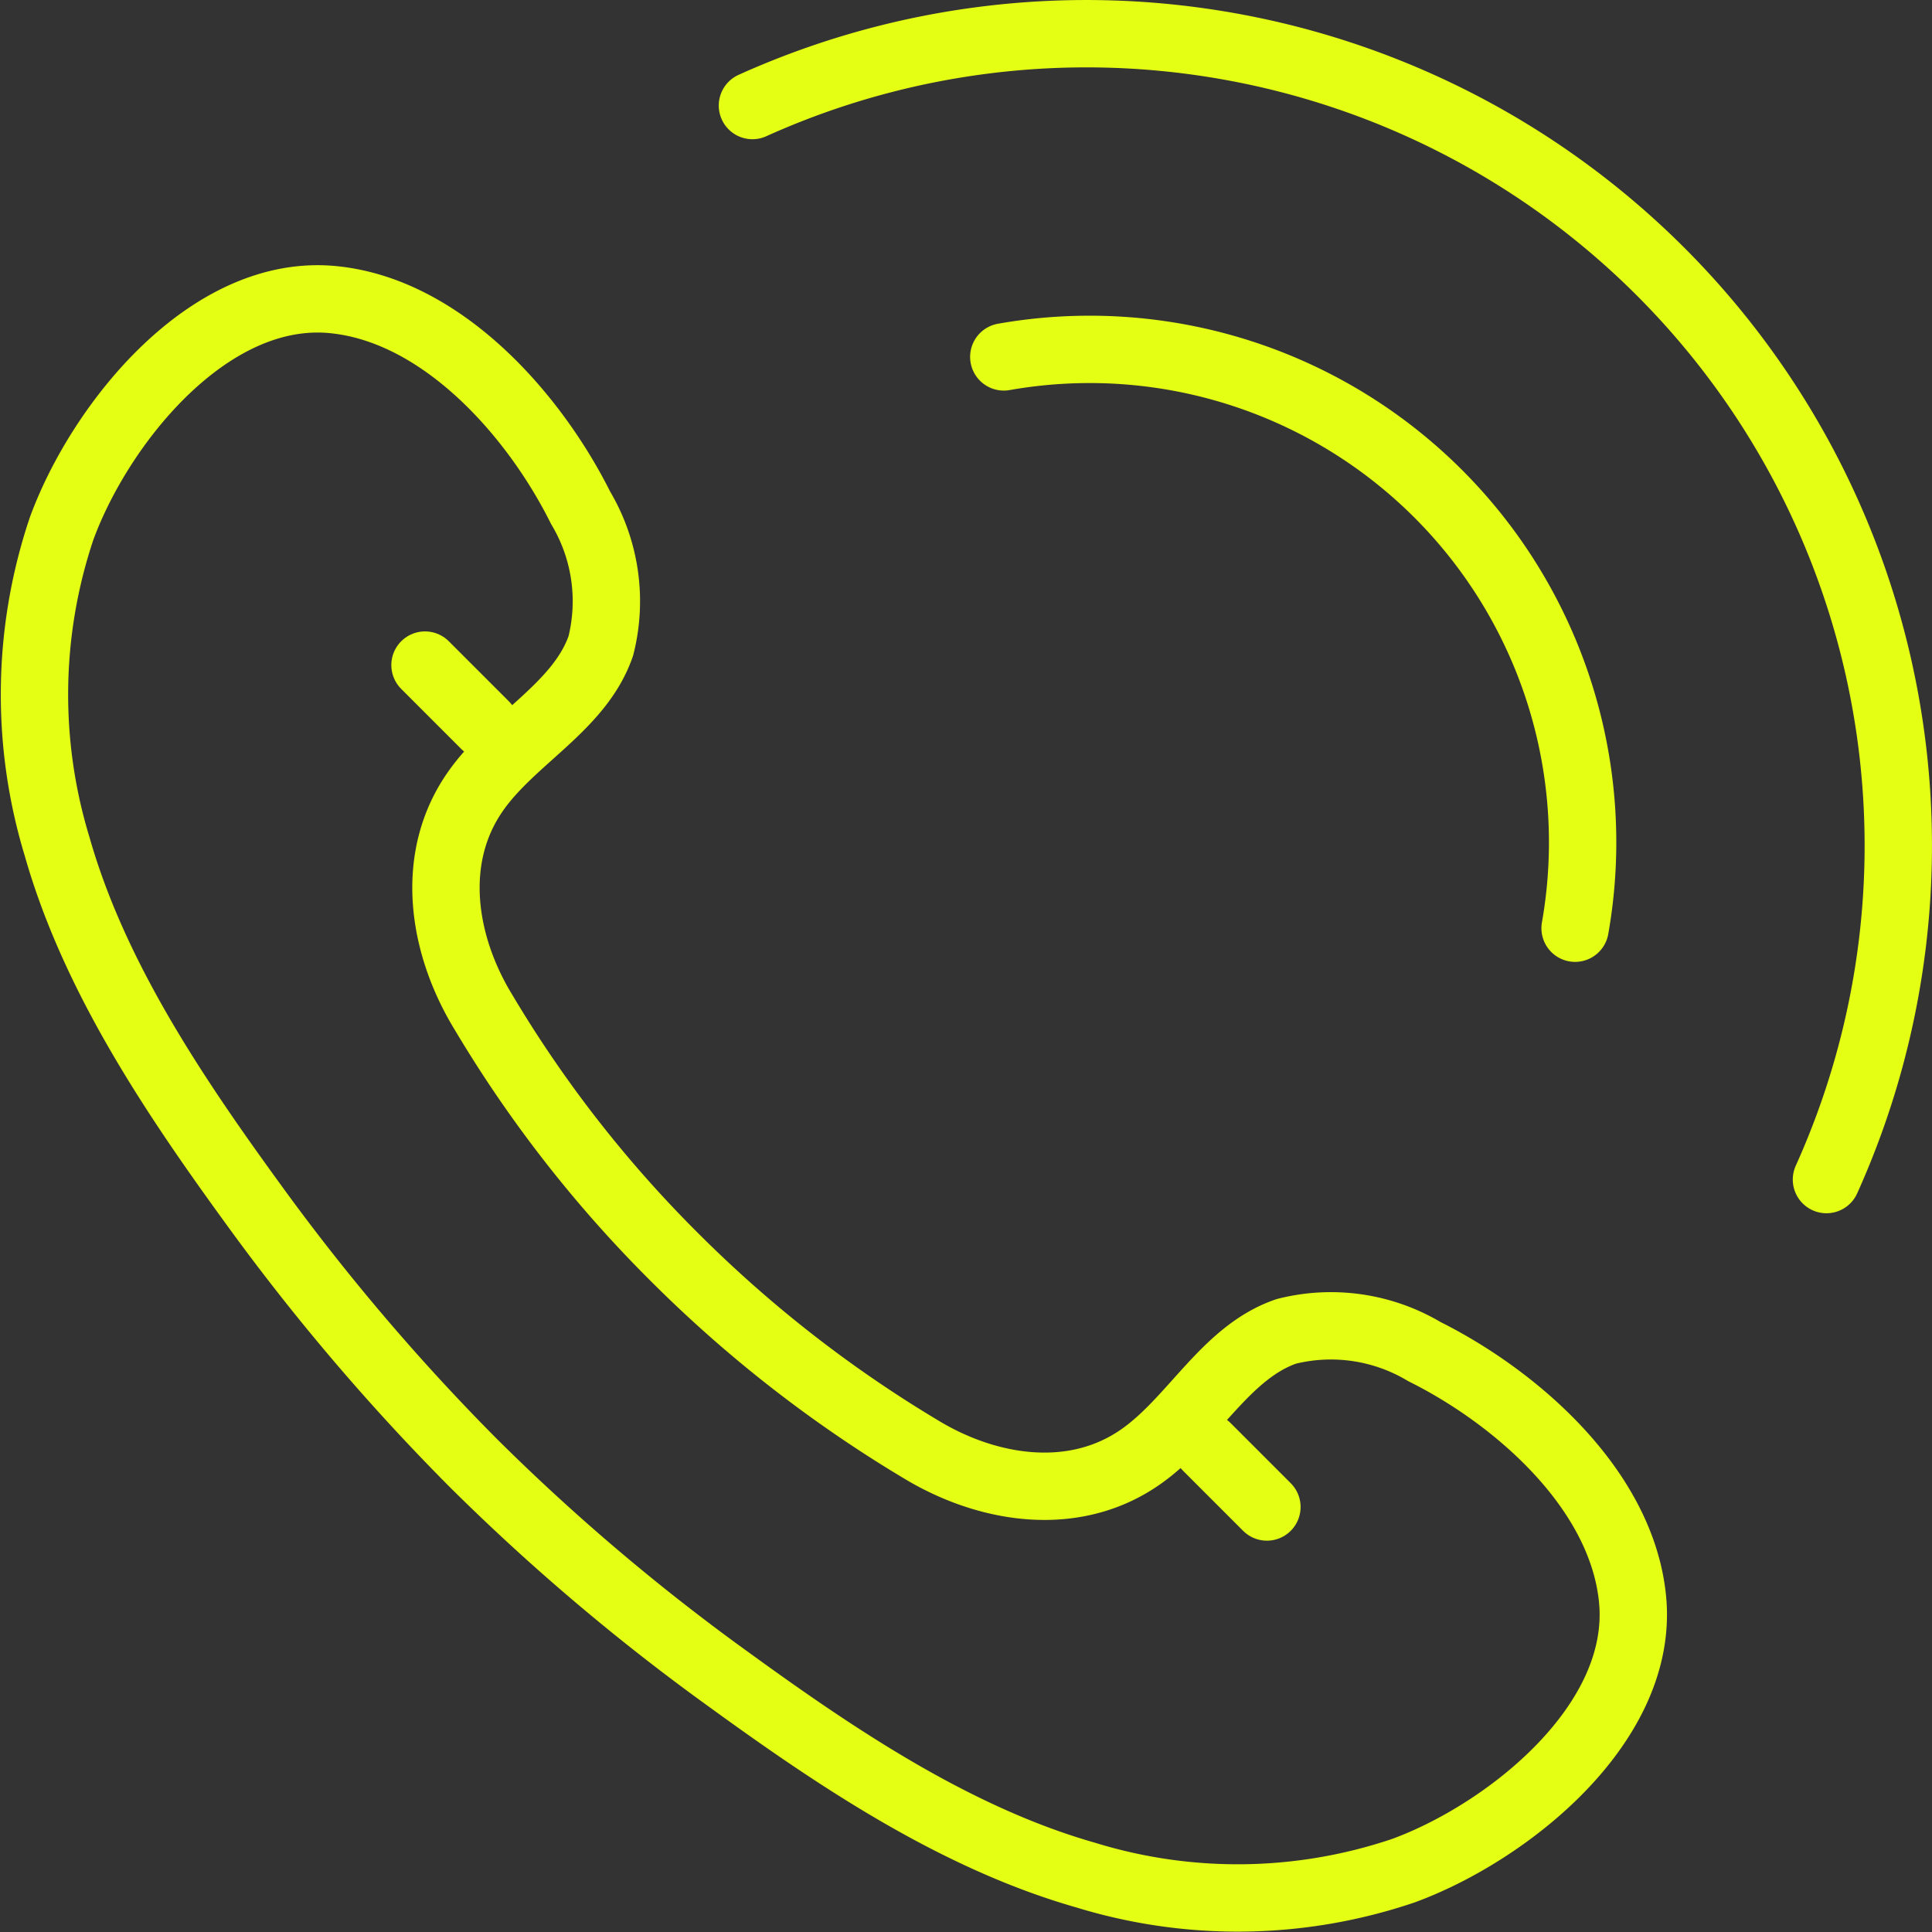 <svg xmlns="http://www.w3.org/2000/svg" viewBox="0 0 57.369 57.375"><rect x="0" y="0" width="57.369" height="57.375" fill="#333333" stroke="none"/><defs><style>.a{fill:none;stroke:#e4ff14;stroke-linecap:round;stroke-linejoin:round;stroke-miterlimit:10;stroke-width:2px;}</style></defs><g transform="translate(1.022 1)"><g transform="translate(0 7.875)"><path class="a" d="M14.028,44.373a64.882,64.882,0,0,1-6.545-7.705c-2.33-3.205-4.705-6.732-5.8-10.589a15.48,15.48,0,0,1,.134-9.437c1.134-3.1,4.384-7.187,8.1-6.795,3.232.339,5.946,3.437,7.312,6.178a5.416,5.416,0,0,1,.6,4.1c-.625,1.812-2.625,2.75-3.723,4.321-1.4,2-.973,4.58.241,6.562a36.8,36.8,0,0,0,5.678,7.277A37.7,37.7,0,0,0,27.3,43.962c1.982,1.214,4.562,1.643,6.562.241,1.571-1.1,2.509-3.1,4.321-3.723a5.416,5.416,0,0,1,4.1.6c2.741,1.366,5.839,4.08,6.178,7.312.393,3.714-3.7,6.964-6.795,8.1a15.346,15.346,0,0,1-9.437.134c-3.857-1.1-7.384-3.473-10.589-5.8A63.119,63.119,0,0,1,14.028,44.373Z" transform="translate(-1.01 -9.821)"/><line class="a" x2="1.786" y2="1.786" transform="translate(11.598 10.874)"/><line class="a" x2="1.786" y2="1.786" transform="translate(34.812 34.088)"/></g><g transform="translate(21.321 0)"><path class="a" d="M24.89,3.134A24.11,24.11,0,0,1,56.782,35.026" transform="translate(-24.89 -1)"/><path class="a" d="M50.214,28.687A14.639,14.639,0,0,0,33.25,11.723" transform="translate(-25.786 -2.125)"/></g></g></svg>